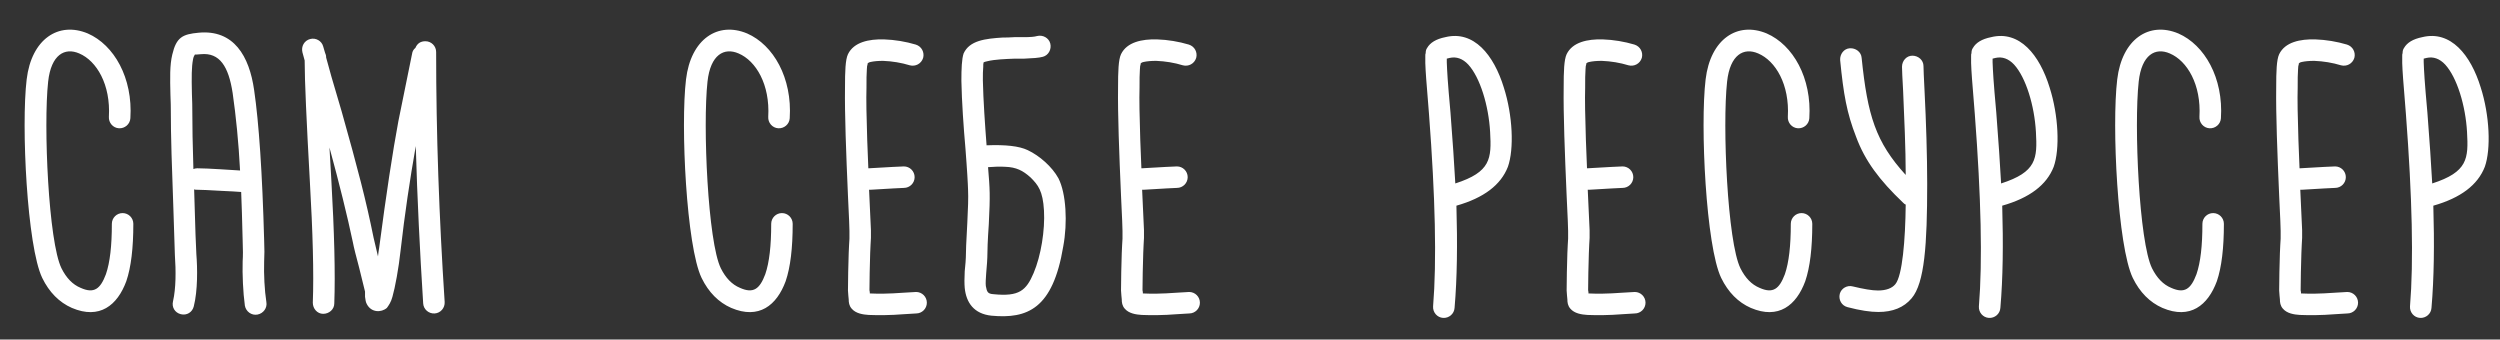 <?xml version="1.0" encoding="UTF-8"?> <svg xmlns="http://www.w3.org/2000/svg" width="81" height="11" viewBox="0 0 81 11" fill="none"><rect x="0" y="0" width="81" height="11" fill="#333333" stroke="none"/><g clip-path="url(#clip0_8_15)"><path d="M3.528 3.784C3.588 2.74 3.132 1.972 2.568 1.732C2.1 1.528 1.656 1.768 1.56 2.644C1.404 4.072 1.572 7.84 1.992 8.692C2.148 9.004 2.352 9.22 2.616 9.328C3.048 9.52 3.252 9.364 3.432 8.884C3.564 8.5 3.624 7.96 3.624 7.252C3.624 7.06 3.78 6.904 3.972 6.904C4.164 6.904 4.32 7.06 4.32 7.252C4.32 8.032 4.248 8.656 4.092 9.112C3.804 9.892 3.228 10.36 2.328 9.976C1.92 9.796 1.596 9.472 1.368 9.004C0.876 7.984 0.684 4.06 0.864 2.572C1.02 1.264 1.896 0.688 2.844 1.084C3.696 1.456 4.308 2.524 4.224 3.832C4.212 4.024 4.044 4.168 3.852 4.156C3.66 4.144 3.516 3.976 3.528 3.784ZM5.666 8.26L5.618 6.772C5.57 5.44 5.534 4.456 5.534 3.508C5.534 3.484 5.534 3.34 5.522 3.064C5.51 2.524 5.498 2.116 5.582 1.768C5.714 1.204 5.918 1.108 6.434 1.06C7.574 0.952 8.078 1.816 8.234 2.92C8.39 3.988 8.498 5.608 8.558 7.768C8.57 8.044 8.57 8.284 8.558 8.488C8.546 8.884 8.57 9.4 8.63 9.784C8.666 9.976 8.534 10.156 8.342 10.192C8.15 10.228 7.97 10.096 7.934 9.904C7.874 9.472 7.85 8.884 7.862 8.464C7.874 8.296 7.874 8.068 7.862 7.792C7.85 7.12 7.826 6.592 7.814 6.22C7.658 6.208 7.454 6.196 7.178 6.184C6.77 6.16 6.506 6.148 6.386 6.148C6.35 6.148 6.326 6.148 6.29 6.136C6.326 7.396 6.35 8.104 6.362 8.236C6.398 8.68 6.41 9.412 6.278 9.928C6.23 10.12 6.05 10.228 5.858 10.18C5.666 10.132 5.558 9.952 5.606 9.76C5.702 9.34 5.702 8.776 5.666 8.26ZM6.266 5.476C6.302 5.464 6.35 5.452 6.386 5.452C6.734 5.452 7.55 5.512 7.778 5.524C7.73 4.6 7.646 3.772 7.538 3.016C7.406 2.152 7.118 1.696 6.506 1.756C6.398 1.768 6.338 1.768 6.314 1.768C6.29 1.804 6.266 1.852 6.254 1.924C6.206 2.176 6.206 2.476 6.218 3.04C6.23 3.316 6.23 3.472 6.23 3.508C6.23 4.072 6.242 4.72 6.266 5.476ZM11.827 9.616V9.448L11.635 8.668C11.539 8.308 11.467 8.032 11.431 7.84C11.251 6.988 10.999 5.968 10.675 4.78L10.735 5.824C10.831 7.516 10.867 8.86 10.831 9.832C10.831 10.024 10.663 10.168 10.471 10.168C10.279 10.168 10.135 10 10.135 9.808C10.171 8.86 10.135 7.54 10.039 5.872C9.931 3.916 9.871 2.62 9.871 1.96L9.799 1.696C9.751 1.504 9.859 1.312 10.051 1.264C10.231 1.216 10.423 1.324 10.471 1.504L10.531 1.708C10.555 1.756 10.567 1.804 10.567 1.864C10.627 2.104 10.795 2.692 11.071 3.616C11.599 5.488 11.863 6.508 12.103 7.696L12.247 8.308C12.259 8.2 12.271 8.104 12.283 8.044C12.511 6.304 12.727 4.888 12.907 3.928L13.351 1.744C13.363 1.66 13.399 1.6 13.459 1.552C13.519 1.408 13.627 1.336 13.783 1.336C13.975 1.336 14.131 1.492 14.131 1.684C14.131 4.336 14.227 7.036 14.407 9.784C14.419 9.976 14.275 10.144 14.083 10.156C13.891 10.168 13.723 10.024 13.711 9.832C13.603 8.128 13.519 6.424 13.471 4.732C13.279 5.824 13.111 6.952 12.979 8.116C12.919 8.68 12.799 9.328 12.715 9.616C12.667 9.796 12.595 9.892 12.535 9.976C12.355 10.132 12.031 10.132 11.887 9.856C11.851 9.796 11.839 9.712 11.827 9.616ZM24.891 3.784C24.951 2.74 24.495 1.972 23.931 1.732C23.463 1.528 23.019 1.768 22.923 2.644C22.767 4.072 22.935 7.84 23.355 8.692C23.511 9.004 23.715 9.22 23.979 9.328C24.411 9.52 24.615 9.364 24.795 8.884C24.927 8.5 24.987 7.96 24.987 7.252C24.987 7.06 25.143 6.904 25.335 6.904C25.527 6.904 25.683 7.06 25.683 7.252C25.683 8.032 25.611 8.656 25.455 9.112C25.167 9.892 24.591 10.36 23.691 9.976C23.283 9.796 22.959 9.472 22.731 9.004C22.239 7.984 22.047 4.06 22.227 2.572C22.383 1.264 23.259 0.688 24.207 1.084C25.059 1.456 25.671 2.524 25.587 3.832C25.575 4.024 25.407 4.168 25.215 4.156C25.023 4.144 24.879 3.976 24.891 3.784ZM28.206 6.148H28.158L28.218 7.456V7.708C28.206 7.84 28.206 7.996 28.194 8.2C28.182 8.608 28.17 9.076 28.17 9.4C28.182 9.448 28.182 9.484 28.182 9.508H28.194C28.446 9.52 28.794 9.52 29.274 9.484L29.682 9.46C29.874 9.46 30.03 9.616 30.03 9.808C30.03 10 29.874 10.156 29.682 10.156L29.286 10.18C28.842 10.216 28.446 10.216 28.146 10.204C27.954 10.192 27.726 10.156 27.594 10C27.51 9.904 27.498 9.796 27.498 9.7C27.486 9.628 27.486 9.532 27.474 9.412C27.474 9.064 27.486 8.584 27.498 8.2C27.51 8.008 27.51 7.852 27.522 7.732V7.48C27.522 7.42 27.51 7.036 27.474 6.34C27.414 4.96 27.366 3.7 27.378 2.836C27.378 2.308 27.39 1.936 27.474 1.756C27.666 1.36 28.158 1.264 28.638 1.276C28.998 1.288 29.346 1.348 29.67 1.444C29.862 1.504 29.958 1.696 29.91 1.876C29.85 2.068 29.658 2.164 29.478 2.116C29.202 2.032 28.914 1.984 28.614 1.972C28.446 1.972 28.314 1.984 28.206 2.008C28.146 2.02 28.122 2.044 28.11 2.056V2.08C28.098 2.116 28.086 2.164 28.086 2.248C28.074 2.392 28.074 2.584 28.074 2.836C28.062 3.22 28.074 3.784 28.098 4.54L28.134 5.452H28.158C28.806 5.416 29.178 5.392 29.286 5.392C29.478 5.392 29.634 5.548 29.634 5.74C29.634 5.932 29.478 6.088 29.286 6.088C29.202 6.088 28.842 6.112 28.206 6.148ZM33.189 1.9H32.889C32.577 1.912 32.229 1.924 31.989 1.984C31.929 1.996 31.893 2.008 31.869 2.02C31.857 2.056 31.857 2.104 31.857 2.164C31.845 2.272 31.845 2.428 31.845 2.608C31.857 3.232 31.917 4.084 31.965 4.708C32.577 4.684 33.021 4.732 33.297 4.864C33.681 5.044 34.089 5.404 34.293 5.776C34.545 6.268 34.593 7.216 34.449 7.984C34.113 10.012 33.285 10.336 32.121 10.228C31.557 10.168 31.305 9.808 31.257 9.328C31.245 9.196 31.245 9.016 31.257 8.788C31.281 8.548 31.293 8.404 31.293 8.344C31.293 8.2 31.305 7.828 31.341 7.216C31.365 6.76 31.377 6.4 31.365 6.148C31.365 6.064 31.353 5.896 31.341 5.668C31.329 5.44 31.305 5.164 31.281 4.816C31.221 4.144 31.161 3.28 31.149 2.62C31.149 2.224 31.161 1.912 31.221 1.732C31.413 1.312 31.917 1.252 32.493 1.216C32.577 1.216 32.709 1.216 32.865 1.204H33.165C33.381 1.204 33.525 1.192 33.597 1.168C33.789 1.12 33.981 1.228 34.029 1.408C34.077 1.6 33.969 1.792 33.789 1.84C33.657 1.876 33.465 1.888 33.189 1.9ZM32.013 5.416C32.073 6.148 32.085 6.304 32.037 7.264C32.001 7.78 31.989 8.14 31.989 8.344C31.989 8.404 31.977 8.572 31.953 8.848C31.941 9.028 31.929 9.172 31.941 9.268C31.977 9.46 32.001 9.52 32.193 9.532C33.021 9.616 33.249 9.412 33.489 8.848C33.729 8.284 33.861 7.456 33.825 6.82C33.789 6.184 33.633 5.992 33.393 5.752C33.141 5.524 32.925 5.416 32.565 5.404C32.385 5.392 32.193 5.404 32.013 5.416ZM37.053 6.148H37.005L37.065 7.456V7.708C37.053 7.84 37.053 7.996 37.041 8.2C37.029 8.608 37.017 9.076 37.017 9.4C37.029 9.448 37.029 9.484 37.029 9.508H37.041C37.293 9.52 37.641 9.52 38.121 9.484L38.529 9.46C38.721 9.46 38.877 9.616 38.877 9.808C38.877 10 38.721 10.156 38.529 10.156L38.133 10.18C37.689 10.216 37.293 10.216 36.993 10.204C36.801 10.192 36.573 10.156 36.441 10C36.357 9.904 36.345 9.796 36.345 9.7C36.333 9.628 36.333 9.532 36.321 9.412C36.321 9.064 36.333 8.584 36.345 8.2C36.357 8.008 36.357 7.852 36.369 7.732V7.48C36.369 7.42 36.357 7.036 36.321 6.34C36.261 4.96 36.213 3.7 36.225 2.836C36.225 2.308 36.237 1.936 36.321 1.756C36.513 1.36 37.005 1.264 37.485 1.276C37.845 1.288 38.193 1.348 38.517 1.444C38.709 1.504 38.805 1.696 38.757 1.876C38.697 2.068 38.505 2.164 38.325 2.116C38.049 2.032 37.761 1.984 37.461 1.972C37.293 1.972 37.161 1.984 37.053 2.008C36.993 2.02 36.969 2.044 36.957 2.056V2.08C36.945 2.116 36.933 2.164 36.933 2.248C36.921 2.392 36.921 2.584 36.921 2.836C36.909 3.22 36.921 3.784 36.945 4.54L36.981 5.452H37.005C37.653 5.416 38.025 5.392 38.133 5.392C38.325 5.392 38.481 5.548 38.481 5.74C38.481 5.932 38.325 6.088 38.133 6.088C38.049 6.088 37.689 6.112 37.053 6.148ZM46.18 2.044V1.816C46.18 1.78 46.18 1.744 46.192 1.72C46.192 1.66 46.204 1.6 46.24 1.552C46.336 1.384 46.528 1.264 46.828 1.204C47.752 0.976 48.4 1.78 48.724 2.836C49.012 3.736 49.06 4.828 48.856 5.404C48.628 5.992 48.076 6.412 47.188 6.664C47.224 7.9 47.212 9.004 47.128 9.976C47.116 10.168 46.948 10.312 46.756 10.3C46.564 10.288 46.42 10.12 46.432 9.928C46.552 8.464 46.504 6.388 46.3 3.7C46.204 2.512 46.192 2.368 46.18 2.044ZM46.972 1.876L46.876 1.9V2.02C46.888 2.32 46.9 2.596 46.996 3.652C47.068 4.552 47.116 5.32 47.152 5.944C48.304 5.572 48.328 5.14 48.28 4.276C48.232 3.424 47.956 2.512 47.572 2.092C47.392 1.9 47.188 1.828 46.972 1.876ZM51.491 6.148H51.443L51.503 7.456V7.708C51.491 7.84 51.491 7.996 51.479 8.2C51.467 8.608 51.455 9.076 51.455 9.4C51.467 9.448 51.467 9.484 51.467 9.508H51.479C51.731 9.52 52.079 9.52 52.559 9.484L52.967 9.46C53.159 9.46 53.315 9.616 53.315 9.808C53.315 10 53.159 10.156 52.967 10.156L52.571 10.18C52.127 10.216 51.731 10.216 51.431 10.204C51.239 10.192 51.011 10.156 50.879 10C50.795 9.904 50.783 9.796 50.783 9.7C50.771 9.628 50.771 9.532 50.759 9.412C50.759 9.064 50.771 8.584 50.783 8.2C50.795 8.008 50.795 7.852 50.807 7.732V7.48C50.807 7.42 50.795 7.036 50.759 6.34C50.699 4.96 50.651 3.7 50.663 2.836C50.663 2.308 50.675 1.936 50.759 1.756C50.951 1.36 51.443 1.264 51.923 1.276C52.283 1.288 52.631 1.348 52.955 1.444C53.147 1.504 53.243 1.696 53.195 1.876C53.135 2.068 52.943 2.164 52.763 2.116C52.487 2.032 52.199 1.984 51.899 1.972C51.731 1.972 51.599 1.984 51.491 2.008C51.431 2.02 51.407 2.044 51.395 2.056V2.08C51.383 2.116 51.371 2.164 51.371 2.248C51.359 2.392 51.359 2.584 51.359 2.836C51.347 3.22 51.359 3.784 51.383 4.54L51.419 5.452H51.443C52.091 5.416 52.463 5.392 52.571 5.392C52.763 5.392 52.919 5.548 52.919 5.74C52.919 5.932 52.763 6.088 52.571 6.088C52.487 6.088 52.127 6.112 51.491 6.148ZM57.926 3.784C57.986 2.74 57.53 1.972 56.966 1.732C56.498 1.528 56.054 1.768 55.958 2.644C55.802 4.072 55.97 7.84 56.39 8.692C56.546 9.004 56.75 9.22 57.014 9.328C57.446 9.52 57.65 9.364 57.83 8.884C57.962 8.5 58.022 7.96 58.022 7.252C58.022 7.06 58.178 6.904 58.37 6.904C58.562 6.904 58.718 7.06 58.718 7.252C58.718 8.032 58.646 8.656 58.49 9.112C58.202 9.892 57.626 10.36 56.726 9.976C56.318 9.796 55.994 9.472 55.766 9.004C55.274 7.984 55.082 4.06 55.262 2.572C55.418 1.264 56.294 0.688 57.242 1.084C58.094 1.456 58.706 2.524 58.622 3.832C58.61 4.024 58.442 4.168 58.25 4.156C58.058 4.144 57.914 3.976 57.926 3.784ZM61.661 6.568C60.893 5.836 60.425 5.212 60.137 4.432C59.837 3.664 59.729 3.052 59.621 1.948C59.609 1.756 59.741 1.576 59.933 1.564C60.125 1.552 60.305 1.684 60.317 1.876C60.509 3.748 60.773 4.6 61.745 5.668C61.745 4.804 61.697 3.796 61.661 2.944C61.637 2.524 61.625 2.26 61.625 2.164C61.625 1.972 61.769 1.804 61.961 1.804C62.153 1.804 62.321 1.948 62.321 2.14C62.321 2.224 62.333 2.512 62.357 2.98C62.405 3.94 62.441 5.032 62.441 5.956C62.441 7.924 62.357 9.172 61.937 9.664C61.685 9.964 61.325 10.108 60.857 10.108C60.605 10.108 60.269 10.06 59.861 9.952C59.669 9.904 59.561 9.712 59.609 9.52C59.657 9.34 59.849 9.232 60.029 9.28C60.377 9.364 60.653 9.412 60.845 9.412C61.109 9.412 61.301 9.34 61.409 9.208C61.637 8.932 61.733 7.78 61.745 6.628C61.709 6.616 61.685 6.592 61.661 6.568ZM63.864 2.044V1.816C63.864 1.78 63.864 1.744 63.876 1.72C63.876 1.66 63.888 1.6 63.924 1.552C64.02 1.384 64.212 1.264 64.512 1.204C65.436 0.976 66.084 1.78 66.408 2.836C66.696 3.736 66.744 4.828 66.54 5.404C66.312 5.992 65.76 6.412 64.872 6.664C64.908 7.9 64.896 9.004 64.812 9.976C64.8 10.168 64.632 10.312 64.44 10.3C64.248 10.288 64.104 10.12 64.116 9.928C64.236 8.464 64.188 6.388 63.984 3.7C63.888 2.512 63.876 2.368 63.864 2.044ZM64.656 1.876L64.56 1.9V2.02C64.572 2.32 64.584 2.596 64.68 3.652C64.752 4.552 64.8 5.32 64.836 5.944C65.988 5.572 66.012 5.14 65.964 4.276C65.916 3.424 65.64 2.512 65.256 2.092C65.076 1.9 64.872 1.828 64.656 1.876ZM71.262 3.784C71.322 2.74 70.866 1.972 70.302 1.732C69.834 1.528 69.39 1.768 69.294 2.644C69.138 4.072 69.306 7.84 69.726 8.692C69.882 9.004 70.086 9.22 70.35 9.328C70.782 9.52 70.986 9.364 71.166 8.884C71.298 8.5 71.358 7.96 71.358 7.252C71.358 7.06 71.514 6.904 71.706 6.904C71.898 6.904 72.054 7.06 72.054 7.252C72.054 8.032 71.982 8.656 71.826 9.112C71.538 9.892 70.962 10.36 70.062 9.976C69.654 9.796 69.33 9.472 69.102 9.004C68.61 7.984 68.418 4.06 68.598 2.572C68.754 1.264 69.63 0.688 70.578 1.084C71.43 1.456 72.042 2.524 71.958 3.832C71.946 4.024 71.778 4.168 71.586 4.156C71.394 4.144 71.25 3.976 71.262 3.784ZM74.577 6.148H74.529L74.589 7.456V7.708C74.577 7.84 74.577 7.996 74.565 8.2C74.553 8.608 74.541 9.076 74.541 9.4C74.553 9.448 74.553 9.484 74.553 9.508H74.565C74.817 9.52 75.165 9.52 75.645 9.484L76.053 9.46C76.245 9.46 76.401 9.616 76.401 9.808C76.401 10 76.245 10.156 76.053 10.156L75.657 10.18C75.213 10.216 74.817 10.216 74.517 10.204C74.325 10.192 74.097 10.156 73.965 10C73.881 9.904 73.869 9.796 73.869 9.7C73.857 9.628 73.857 9.532 73.845 9.412C73.845 9.064 73.857 8.584 73.869 8.2C73.881 8.008 73.881 7.852 73.893 7.732V7.48C73.893 7.42 73.881 7.036 73.845 6.34C73.785 4.96 73.737 3.7 73.749 2.836C73.749 2.308 73.761 1.936 73.845 1.756C74.037 1.36 74.529 1.264 75.009 1.276C75.369 1.288 75.717 1.348 76.041 1.444C76.233 1.504 76.329 1.696 76.281 1.876C76.221 2.068 76.029 2.164 75.849 2.116C75.573 2.032 75.285 1.984 74.985 1.972C74.817 1.972 74.685 1.984 74.577 2.008C74.517 2.02 74.493 2.044 74.481 2.056V2.08C74.469 2.116 74.457 2.164 74.457 2.248C74.445 2.392 74.445 2.584 74.445 2.836C74.433 3.22 74.445 3.784 74.469 4.54L74.505 5.452H74.529C75.177 5.416 75.549 5.392 75.657 5.392C75.849 5.392 76.005 5.548 76.005 5.74C76.005 5.932 75.849 6.088 75.657 6.088C75.573 6.088 75.213 6.112 74.577 6.148ZM77.832 2.044V1.816C77.832 1.78 77.832 1.744 77.844 1.72C77.844 1.66 77.856 1.6 77.892 1.552C77.988 1.384 78.18 1.264 78.48 1.204C79.404 0.976 80.052 1.78 80.376 2.836C80.664 3.736 80.712 4.828 80.508 5.404C80.28 5.992 79.728 6.412 78.84 6.664C78.876 7.9 78.864 9.004 78.78 9.976C78.768 10.168 78.6 10.312 78.408 10.3C78.216 10.288 78.072 10.12 78.084 9.928C78.204 8.464 78.156 6.388 77.952 3.7C77.856 2.512 77.844 2.368 77.832 2.044ZM78.624 1.876L78.528 1.9V2.02C78.54 2.32 78.552 2.596 78.648 3.652C78.72 4.552 78.768 5.32 78.804 5.944C79.956 5.572 79.98 5.14 79.932 4.276C79.884 3.424 79.608 2.512 79.224 2.092C79.044 1.9 78.84 1.828 78.624 1.876Z" fill="white"></path></g><defs><clipPath id="clip0_8_15"><rect width="81" height="11" fill="white"></rect></clipPath></defs></svg> 